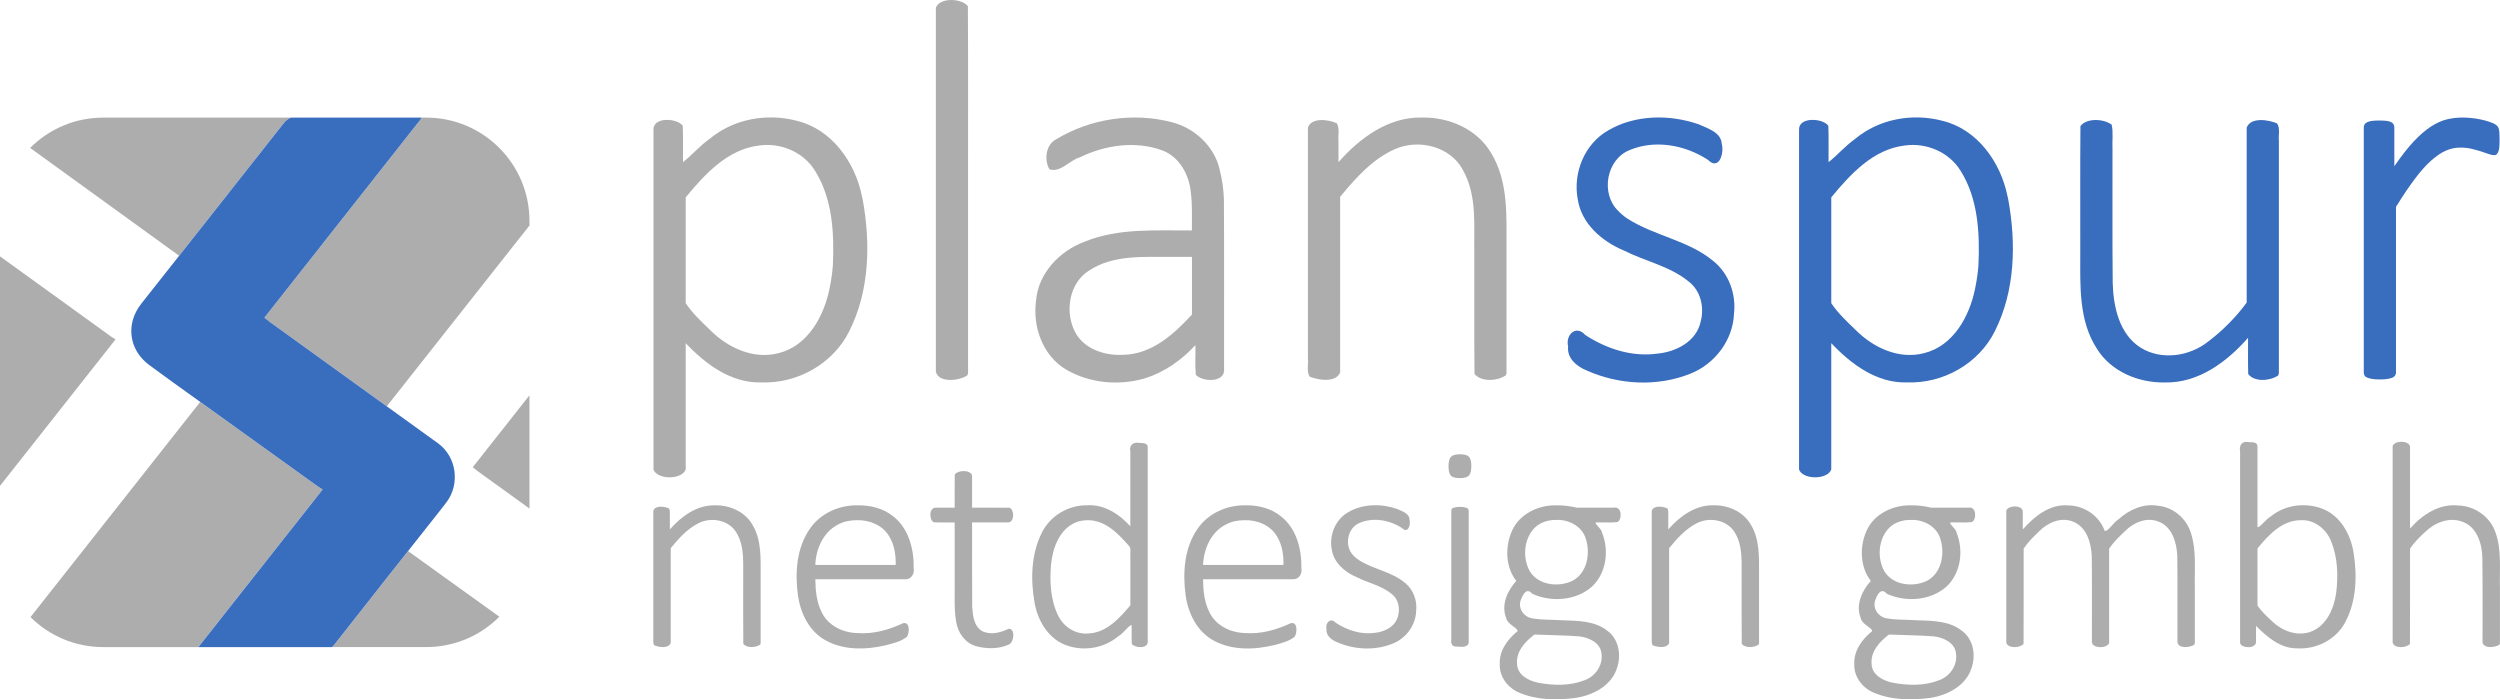 <svg xmlns="http://www.w3.org/2000/svg" id="b" data-name="Ebene_2" viewBox="0 0 755.91 211.45"><defs><style>      .d {        fill: #396dbe;      }      .e {        fill: #adadad;      }    </style></defs><g id="c" data-name="Ebene_1"><g><path class="e" d="M250.81,87.29c-1.66,8.31-6.56,17.29-15.37,19.48-7.58,2.01-15.33-1.6-20.65-6.91-2.65-2.54-5.47-5.19-7.46-8.2v-31.98c5.75-6.99,12.69-14.56,22.19-15.68,6.54-.94,13.43,1.96,16.92,7.65,5.31,8.45,5.82,18.92,5.39,28.62-.19,2.36-.53,4.71-1.02,7.02h0ZM260.63,59.39c-2.05-10.31-9.11-20.33-19.75-22.88-9-2.36-19.05-.57-26.27,5.44-2.84,1.97-5.91,5.43-8.1,7.08-.04-3.66.08-7.34-.06-11-1.68-2.35-9.12-2.8-8.86,1.29v102.65c1.15,3.13,8.55,3.15,9.74,0v-38.21c6,6.35,13.81,12.21,22.99,11.86,10.83.4,21.59-5.67,26.45-15.44,6.18-12.23,6.5-26.68,4.06-39.92l-.19-.89Z"></path><path class="e" d="M292.46,113.51c-2.37,1.64-8.64,2.39-9.49-1.13V2.33c1.19-3.18,7.78-2.87,9.68-.47.14,17.85.02,35.72.06,53.58v57.18l-.06.47-.18.43Z"></path><path class="e" d="M360.41,95.1c-5.46,5.97-12.23,12.05-20.8,12.18-5.82.34-12.42-1.92-14.9-7.62-2.68-6.01-1.28-14.14,4.53-17.82,7.43-4.91,16.64-4.1,25.14-4.17h6.03v17.43h0ZM368.75,51.13c-1.67-7-7.55-12.42-14.44-14.18-11.68-3.06-24.59-1.09-34.91,5.13-3.22,1.64-3.75,6.25-2.09,9.1,3.37,1.13,6.11-2.78,9.26-3.63,7.59-3.71,16.72-5.03,24.78-2.11,5.31,1.94,8.25,7.46,8.73,12.85.49,3.77.26,7.58.31,11.37-10.87.1-22.13-.79-32.42,3.41-7.61,2.8-14.08,9.59-14.71,17.92-1.06,7.86,2.04,16.56,9.06,20.73,7.11,4.19,16.07,4.98,23.94,2.65,5.87-1.85,11.04-5.52,15.19-10.02.08,2.99-.17,6.02.13,8.99,1.98,2.06,8.1,2.44,8.54-1.12-.03-17.34.06-34.68-.05-52.02-.13-3.06-.53-6.11-1.34-9.07h0Z"></path><path class="e" d="M455.27,113.51c-2.49,1.74-7.39,2.04-9.43-.43-.14-12.01-.02-24.04-.06-36.05-.17-8.63.95-17.88-3.49-25.69-3.76-7.05-13.19-9.36-20.28-6.35-6.94,2.97-12.09,8.82-16.8,14.52v53.1c-1.32,3.21-6.54,2.34-9.24,1.27-.95-1.6-.32-3.64-.5-5.44V38.57c1.07-3.16,6.29-2.45,8.76-1.28.92,1.69.3,3.78.48,5.65v6.1c6.37-7.27,15.06-13.7,25.16-13.5,8.18-.18,16.72,3.44,20.97,10.69,5.39,8.8,4.62,19.39,4.68,29.29v37.08l-.06.47-.18.43Z"></path><path class="d" d="M492.14,66.14c8.15,5.22,18.38,6.51,25.92,12.8,4.7,3.77,6.92,9.98,6.24,15.91-.31,8-5.8,15.22-13.18,18.13-9.99,4.03-21.65,3.4-31.43-.99-2.99-1.22-5.92-3.66-5.55-7.23-.84-3.45,2.34-6.67,5.18-3.48,6.4,4.19,14.12,6.72,21.81,5.64,5.67-.52,11.84-3.68,13.1-9.7,1.14-4.34.03-9.33-3.68-12.13-5.71-4.68-13.2-6.1-19.68-9.4-6.54-2.75-12.69-8.07-13.81-15.41-1.53-7.97,2.04-16.79,9.2-20.85,8.16-4.78,18.5-4.89,27.29-1.87,2.73,1.26,6.84,2.38,7.05,5.96.78,2.72-.78,8.19-4.19,4.81-6.88-4.51-16.02-6.2-23.74-2.92-6.95,2.82-8.74,13.02-3.5,18.23.88.95,1.88,1.79,2.96,2.5h0Z"></path><path class="d" d="M597.19,87.29c-1.66,8.31-6.56,17.29-15.37,19.48-7.58,2.01-15.33-1.6-20.65-6.91-2.65-2.54-5.47-5.19-7.46-8.2v-31.98c5.75-6.99,12.69-14.56,22.19-15.68,6.54-.94,13.43,1.96,16.92,7.65,5.31,8.45,5.82,18.92,5.39,28.62-.19,2.36-.53,4.71-1.02,7.02h0ZM607.01,59.39c-2.05-10.31-9.11-20.33-19.75-22.88-9-2.36-19.05-.57-26.27,5.44-2.84,1.97-5.91,5.43-8.1,7.08-.04-3.66.08-7.34-.06-11-1.68-2.35-9.12-2.8-8.86,1.29v102.65c1.15,3.13,8.55,3.15,9.74,0v-38.21c6,6.35,13.81,12.21,22.99,11.86,10.83.4,21.59-5.67,26.45-15.44,6.18-12.23,6.5-26.68,4.06-39.92l-.19-.89Z"></path><path class="d" d="M688.85,113.51c-2.36,1.68-7.24,2.1-9.07-.43-.12-3.64-.02-7.3-.05-10.94-6.35,7.24-15,13.71-25.08,13.5-7.97.16-16.31-3.23-20.62-10.19-5.53-8.51-5.03-18.95-5.03-28.68.03-12.89-.07-25.78.05-38.66,1.94-2.51,7.01-2.21,9.44-.43.53,2.41.12,4.98.25,7.46.04,13.52-.08,27.05.07,40.57.22,7.11,1.99,15.33,8.43,19.4,6.34,3.95,14.85,2.65,20.53-1.91,4.37-3.32,8.36-7.35,11.55-11.72v-52.9c1.19-3.23,6.55-2.4,9.17-1.28,1.04,1.5.37,3.51.56,5.25v70.06l-.05.47-.15.43Z"></path><path class="d" d="M755.71,44.42c-.05.57-.15,1.04-.29,1.39-.14.35-.3.63-.49.82-.19.19-.45.29-.78.29-.49,0-1.06-.12-1.72-.37-.65-.25-1.42-.5-2.29-.78s-1.83-.53-2.86-.78c-1.04-.25-2.18-.37-3.43-.37-1.47,0-2.92.32-4.34.94-1.42.63-2.9,1.64-4.46,3.03s-3.19,3.23-4.91,5.52c-1.72,2.29-3.61,5.1-5.68,8.43v50.07c0,.33-.08.63-.25.9-.16.27-.42.49-.78.65-.36.16-.85.3-1.47.41s-1.43.16-2.41.16c-.93,0-1.71-.05-2.33-.16-.63-.11-1.13-.25-1.51-.41-.38-.16-.64-.38-.78-.65-.14-.27-.21-.57-.21-.9V38.57c0-.33.07-.62.21-.9.13-.27.39-.5.78-.7.38-.19.86-.33,1.43-.41.57-.08,1.32-.12,2.25-.12s1.69.04,2.29.12c.6.08,1.06.22,1.39.41.33.19.56.42.69.7.14.27.2.57.2.9v11.7c2.13-3.11,4.09-5.62,5.89-7.53,1.8-1.91,3.52-3.39,5.16-4.46,1.63-1.06,3.23-1.79,4.78-2.17,1.55-.38,3.15-.57,4.79-.57.71,0,1.53.04,2.45.12.93.08,1.92.23,2.99.45,1.06.22,2.02.48,2.86.78.85.3,1.43.57,1.76.82.33.25.54.46.65.66.11.19.21.44.29.74.08.3.14.71.16,1.23.03.52.04,1.19.04,2.01s-.03,1.51-.08,2.09"></path><path class="e" d="M60.54,121.53c-14.16,17.94-37.92,48.04-51.32,65.06,5.64,5.6,13.42,9.07,22,9.07h28.74c12.59-15.97,24.94-31.63,37.58-47.66-.57-.35-1.03-.61-1.46-.92-11.85-8.51-23.7-17.03-35.54-25.55"></path><path class="e" d="M85.67,37.38c.72-.91,1.44-1.5,2.32-1.82H31.22c-8.63,0-16.45,3.5-22.1,9.17,12.68,9.17,30.61,22.16,45.04,32.6,10.52-13.31,21.03-26.61,31.51-39.95"></path><path class="e" d="M33.48,101.69c-7.54-5.42-21.27-15.36-33.48-24.18v69.4c14.7-18.64,28.89-36.64,34.94-44.3-.57-.35-1.03-.61-1.46-.92"></path><path class="e" d="M160.09,66.78c0-17.24-13.98-31.22-31.22-31.22h-1.58c.03.09.06.19.09.28-15.78,20.03-31.56,40.06-47.44,60.21.75.59,1.25,1.03,1.79,1.41,11.74,8.47,23.48,16.93,35.22,25.39,13.37-16.92,31.14-39.42,43.15-54.67v-1.4Z"></path><path class="e" d="M101.27,194.68c-.3.38-.6.7-.91.97h28.52c8.64,0,16.46-3.51,22.11-9.18-9.2-6.61-18.41-13.22-27.61-19.84-7.38,9.34-14.76,18.69-22.11,28.06"></path><path class="e" d="M144.74,142.69c5.12,3.69,10.24,7.38,15.35,11.07v-34.23c-6.6,8.37-12.59,15.97-17.14,21.74.75.6,1.25,1.03,1.79,1.41"></path><path class="d" d="M101.27,194.68c10.44-13.31,20.94-26.57,31.42-39.84.83-1.06,1.67-2.11,2.47-3.2,3.76-5.13,3.17-13.32-2.77-17.65-.49-.36-.98-.71-1.48-1.06-16.39-11.82-32.79-23.64-49.18-35.47-.53-.38-1.03-.81-1.79-1.41,15.88-20.15,31.66-40.18,47.44-60.21-.03-.09-.06-.19-.09-.28h-39.29c-.88.33-1.61.91-2.32,1.82-14.28,18.17-28.63,36.29-42.95,54.43-4.79,6.06-3.83,13.93,2.36,18.54,4.86,3.62,9.82,7.12,14.74,10.66,12.09,8.69,24.18,17.38,36.27,26.07.43.31.89.56,1.46.92-12.64,16.03-24.99,31.69-37.58,47.66h40.38c.31-.27.61-.59.91-.97"></path><g><path class="e" d="M229.84,194.91c-1.34.94-3.99,1.11-5.09-.23-.08-6.52-.01-13.06-.03-19.58-.09-4.71.52-9.78-2.02-13.99-2.25-3.92-7.74-4.9-11.59-2.87-3.37,1.73-5.95,4.62-8.31,7.51v28.69c-.72,1.73-3.53,1.27-4.99.68-.51-.86-.17-1.97-.27-2.94v-37.75c.58-1.71,3.4-1.32,4.74-.69.5.91.16,2.04.26,3.05v3.29c3.44-3.92,8.14-7.4,13.59-7.29,4.42-.1,9.03,1.86,11.33,5.78,2.91,4.75,2.5,10.48,2.53,15.82v20.04l-.03.25-.1.23Z"></path><path class="e" d="M259.39,152.79c-5.58-.12-11.29,2.38-14.49,7.05-4.07,5.83-4.57,13.36-3.63,20.21.75,5.35,3.38,10.78,8.24,13.5,5.47,3.09,12.17,2.97,18.13,1.6,2.27-.61,4.74-1.11,6.58-2.62.82-1.17.96-4.67-1.19-4.08-4.29,2-9.01,3.34-13.79,2.97-4.28-.09-8.73-2.17-10.7-6.13-1.63-3.1-1.98-6.69-2.01-10.14h27.27c1.78.04,2.75-1.74,2.47-3.34.1-5.78-1.5-12.1-6.29-15.76-2.99-2.38-6.83-3.31-10.59-3.26h0ZM259.03,157.29c3.86-.13,7.97,1.53,9.91,5.02,1.52,2.55,1.95,5.58,1.89,8.51h-24.31c.18-4.85,2.42-10,6.94-12.25,1.7-.92,3.65-1.28,5.56-1.27h0Z"></path><path class="e" d="M304.98,157.96h-11.05c.02,8.52-.04,17.03.03,25.55.19,2.64.51,5.96,3.11,7.36,2.57,1.22,5.5.4,7.92-.76,2.03-.04,1.64,3.79.26,4.66-3.1,1.53-6.84,1.5-10.13.6-3.3-.91-5.49-4.04-6-7.32-.74-4.17-.36-8.42-.46-12.63v-17.45c-2.09-.02-4.18.05-6.26-.03-1.56-.72-1.53-4.46.53-4.43h5.73c.02-3.35-.04-6.71.03-10.07,1.01-1.29,4.56-1.47,5.23.25v9.81c3.78.02,7.57-.04,11.34.03,1.48.62,1.5,4.18-.29,4.43h0Z"></path><path class="e" d="M344.38,133.91c-1.79-.37-3.03.85-2.61,2.57v22.66c-3.3-3.69-7.93-6.7-13.07-6.36-5.66-.08-11.18,3.18-13.69,8.29-3.23,6.45-3.43,14.04-2.22,21.03.94,5.63,4.34,11.32,10.02,13.15,5.17,1.72,11.12.67,15.3-2.86,1.34-.58,3.48-3.74,4.06-3.3.03,1.87-.05,3.74.04,5.61.94,1.27,4.97,1.52,4.82-.71v-58.93c-.11-1.25-1.75-1.08-2.65-1.15h0ZM328.96,157.29c5.37,0,9.35,4.23,12.61,8.02.45.85.09,1.99.21,2.96v14.75c-3.28,3.92-7.25,8.32-12.73,8.52-3.83.35-7.47-2-9.1-5.41-2.35-4.76-2.58-10.29-2.15-15.5.5-4.94,2.51-10.52,7.39-12.65,1.19-.49,2.49-.69,3.78-.69h0Z"></path><path class="e" d="M376.62,152.79c-5.58-.12-11.29,2.38-14.49,7.05-4.07,5.83-4.57,13.37-3.63,20.21.75,5.42,3.47,10.93,8.44,13.62,5.61,3.06,12.41,2.84,18.46,1.35,2.09-.59,4.36-1.09,6.05-2.5.82-1.17.96-4.67-1.19-4.08-4.3,2-9.01,3.34-13.79,2.97-4.28-.1-8.73-2.16-10.7-6.13-1.63-3.1-1.98-6.69-2.01-10.14h27.27c1.78.04,2.75-1.74,2.47-3.34.1-5.78-1.5-12.1-6.29-15.76-2.99-2.39-6.83-3.31-10.59-3.26h0ZM376.27,157.29c3.86-.13,7.97,1.53,9.92,5.02,1.52,2.55,1.95,5.58,1.88,8.51h-24.31c.19-4.85,2.42-10,6.94-12.25,1.7-.92,3.65-1.28,5.57-1.27h0Z"></path><path class="e" d="M410.82,169.32c4.4,2.82,9.93,3.52,14,6.91,2.54,2.04,3.74,5.39,3.37,8.6-.17,4.32-3.13,8.23-7.12,9.79-5.4,2.18-11.7,1.84-16.98-.53-1.62-.66-3.2-1.98-3-3.9-.46-1.86,1.27-3.6,2.8-1.88,3.39,2.21,7.47,3.59,11.55,3.07,3.07-.24,6.47-1.83,7.26-5.07.69-2.39.13-5.2-1.94-6.75-3.08-2.53-7.13-3.29-10.63-5.08-3.53-1.49-6.85-4.36-7.46-8.33-.83-4.31,1.1-9.07,4.97-11.27,4.41-2.58,9.99-2.65,14.74-1.01,1.47.68,3.7,1.29,3.81,3.22.42,1.47-.42,4.42-2.26,2.59-3.72-2.44-8.66-3.35-12.83-1.58-3.76,1.52-4.72,7.04-1.89,9.85.47.52,1.02.97,1.6,1.35h0Z"></path><path class="e" d="M444.13,143.81c-.63.6-1.55.7-2.38.75-.92.02-1.9,0-2.72-.47-.69-.42-.9-1.27-.99-2.02-.1-1.02-.11-2.08.19-3.08.17-.58.58-1.1,1.16-1.31.92-.36,1.95-.36,2.92-.28.75.08,1.6.28,2.04.95.48.79.51,1.75.52,2.65-.02.89-.07,1.84-.57,2.6-.05.07-.11.14-.18.21h0Z"></path><path class="e" d="M439.35,153.56c1.32-.41,2.85-.41,4.18,0,.88.52.45,1.64.55,2.48v38.38c-.44,1.58-2.65,1.09-3.91,1.06-1.18.05-1.49-1.05-1.35-2v-39.06c-.01-.36.19-.73.53-.86h0Z"></path><path class="e" d="M470.67,152.79c-5.44-.15-11.23,2.56-13.5,7.72-2.13,4.79-2.01,10.89,1.3,15.13-2.69,2.96-4.68,7.34-3.03,11.28.29,1.85,3.47,2.89,3.43,3.91-3.02,2.42-5.58,5.91-5.4,9.96-.17,3.89,2.54,7.34,6.07,8.72,5.31,2.21,11.28,2.26,16.9,1.51,5.22-.8,10.85-3.69,12.49-9.07,1.34-3.86.57-8.65-2.88-11.19-3.89-3.13-9.08-3.04-13.81-3.22-2.96-.2-5.96-.06-8.89-.56-2.71-.4-4.6-3.27-3.4-5.84.59-1.63,1.75-3.49,3.35-1.61,5.76,2.64,13.25,2.12,18.08-2.19,4.35-4.06,5.22-10.98,2.99-16.34.03-1.15-3.32-3.31-1.18-3.04,1.97-.07,3.98.15,5.92-.12,1.48-1.01,1.21-4.8-1.12-4.34h-11.25c-1.98-.47-4.02-.72-6.05-.71h0ZM470.5,157.21c3.77-.2,7.81,1.85,8.97,5.62,1.5,4.51.43,10.6-4.18,12.86-4.18,1.93-10.14,1.25-12.71-2.92-2.3-4.08-1.87-9.87,1.51-13.25,1.71-1.63,4.09-2.34,6.42-2.31h0ZM463.95,191.86c4.5.2,9.02.21,13.51.55,2.94.31,6.53,1.93,6.78,5.28.45,3.49-1.87,6.85-5.14,7.99-4.43,1.75-9.41,1.61-14.02.75-2.86-.57-6.26-2.33-6.38-5.64-.35-3.81,2.45-6.8,5.25-8.93h0Z"></path><path class="e" d="M531.73,194.91c-1.34.94-3.99,1.11-5.09-.23-.08-6.59-.01-13.2-.03-19.8-.08-4.64.48-9.63-2.02-13.78-2.25-3.92-7.74-4.9-11.59-2.87-3.37,1.73-5.95,4.62-8.31,7.51v28.69c-.72,1.73-3.53,1.27-4.99.68-.51-.86-.17-1.97-.27-2.94v-37.75c.58-1.71,3.4-1.32,4.74-.69.5.91.16,2.04.26,3.05v3.29c3.44-3.92,8.14-7.4,13.59-7.29,4.3-.09,8.79,1.74,11.14,5.48,2.99,4.59,2.71,10.23,2.72,15.48v20.68l-.03.25-.1.23Z"></path><path class="e" d="M577.87,152.79c-5.44-.15-11.23,2.56-13.5,7.72-2.13,4.79-2.01,10.89,1.3,15.13-2.69,2.96-4.68,7.34-3.03,11.28.29,1.85,3.47,2.89,3.43,3.91-3.02,2.42-5.58,5.91-5.4,9.96-.17,3.89,2.54,7.34,6.07,8.72,5.31,2.21,11.28,2.26,16.9,1.51,5.22-.8,10.85-3.69,12.49-9.07,1.34-3.86.57-8.65-2.88-11.19-3.89-3.13-9.08-3.04-13.81-3.22-2.96-.2-5.96-.06-8.89-.56-2.71-.4-4.59-3.27-3.41-5.84.59-1.63,1.75-3.49,3.35-1.61,5.76,2.64,13.25,2.12,18.08-2.19,4.35-4.06,5.22-10.98,2.99-16.34.02-1.15-3.32-3.31-1.18-3.04,1.97-.07,3.98.15,5.92-.12,1.48-1.01,1.21-4.8-1.12-4.34h-11.25c-1.98-.47-4.02-.72-6.05-.71h0ZM577.69,157.21c3.77-.2,7.81,1.85,8.97,5.62,1.5,4.51.43,10.59-4.17,12.86-4.18,1.93-10.14,1.25-12.71-2.92-2.29-4.08-1.87-9.87,1.51-13.25,1.71-1.63,4.09-2.34,6.41-2.31h0ZM571.15,191.86c4.5.2,9.02.21,13.51.55,2.94.31,6.53,1.92,6.78,5.28.45,3.49-1.87,6.85-5.14,7.99-4.43,1.75-9.41,1.61-14.02.75-2.86-.57-6.26-2.33-6.38-5.64-.35-3.81,2.45-6.79,5.25-8.93h0Z"></path><path class="e" d="M663.51,194.91c-1.29.9-4.88,1.33-5.13-.77-.03-8.68.06-17.37-.05-26.06-.18-4.02-1.51-8.8-5.66-10.37-3.62-1.45-7.54.28-10.14,2.87-1.71,1.63-3.5,3.36-4.8,5.3v28.54c-.65,1.68-4.81,1.73-5.21-.14-.03-8.73.07-17.47-.05-26.2-.21-4.02-1.56-8.79-5.7-10.37-3.61-1.45-7.54.28-10.14,2.87-1.7,1.62-3.48,3.36-4.75,5.3-.02,9.6.04,19.2-.03,28.8-1.04,1.28-4.78,1.49-5.23-.4v-39.86c.51-1.72,5.16-1.84,5,.43v5.23c3.5-3.98,8.28-7.82,13.91-7.25,4.75.1,9.25,3.18,10.85,7.69,1,.31,2.65-2.59,4.08-3.42,3.21-2.93,7.56-4.95,11.98-4.18,4.77.38,8.85,4.02,10.12,8.58,1.61,5.27.94,10.82,1.08,16.23v16.69l-.13.48Z"></path><path class="e" d="M679.93,133.69c-1.98-.5-2.98,1.01-2.61,2.72v58.01c.39,1.72,4.82,1.75,4.82-.29v-4.89c3.36,3.39,7.42,6.88,12.49,6.8,5.81.34,11.73-2.67,14.47-7.88,3.42-6.37,3.65-13.98,2.55-20.98-.87-5.65-4.09-11.44-9.72-13.46-5.08-1.83-11.09-1.05-15.3,2.42-1.36.65-3.41,3.56-4.05,3.24v-24.54c-.11-1.28-1.74-1.09-2.65-1.15h0ZM695.67,157.29c4.08-.25,7.7,2.66,9.16,6.33,2.01,4.93,2.21,10.46,1.54,15.68-.65,4.77-2.99,10.07-7.86,11.78-4.07,1.37-8.5-.33-11.48-3.2-1.58-1.47-3.27-3.01-4.44-4.79v-17.27c3.3-4.04,7.46-8.54,13.08-8.53h0Z"></path><path class="e" d="M755.76,194.91c-1.29.89-4.65,1.29-5.13-.62-.03-8.59.07-17.19-.06-25.78-.11-4.25-1.69-9.28-6.11-10.79-4.02-1.48-8.37.36-11.28,3.21-1.61,1.51-3.28,3.13-4.47,4.95-.02,9.6.04,19.2-.03,28.8-1.04,1.28-4.77,1.49-5.23-.39v-59.44c.61-1.7,4.83-1.75,5.26.14v24.83c3.61-4.14,8.79-7.59,14.51-6.98,4.92.1,9.61,3.3,11.26,7.97,2.01,5.42,1.25,11.28,1.41,16.94v16.68l-.13.49Z"></path></g></g></g></svg>